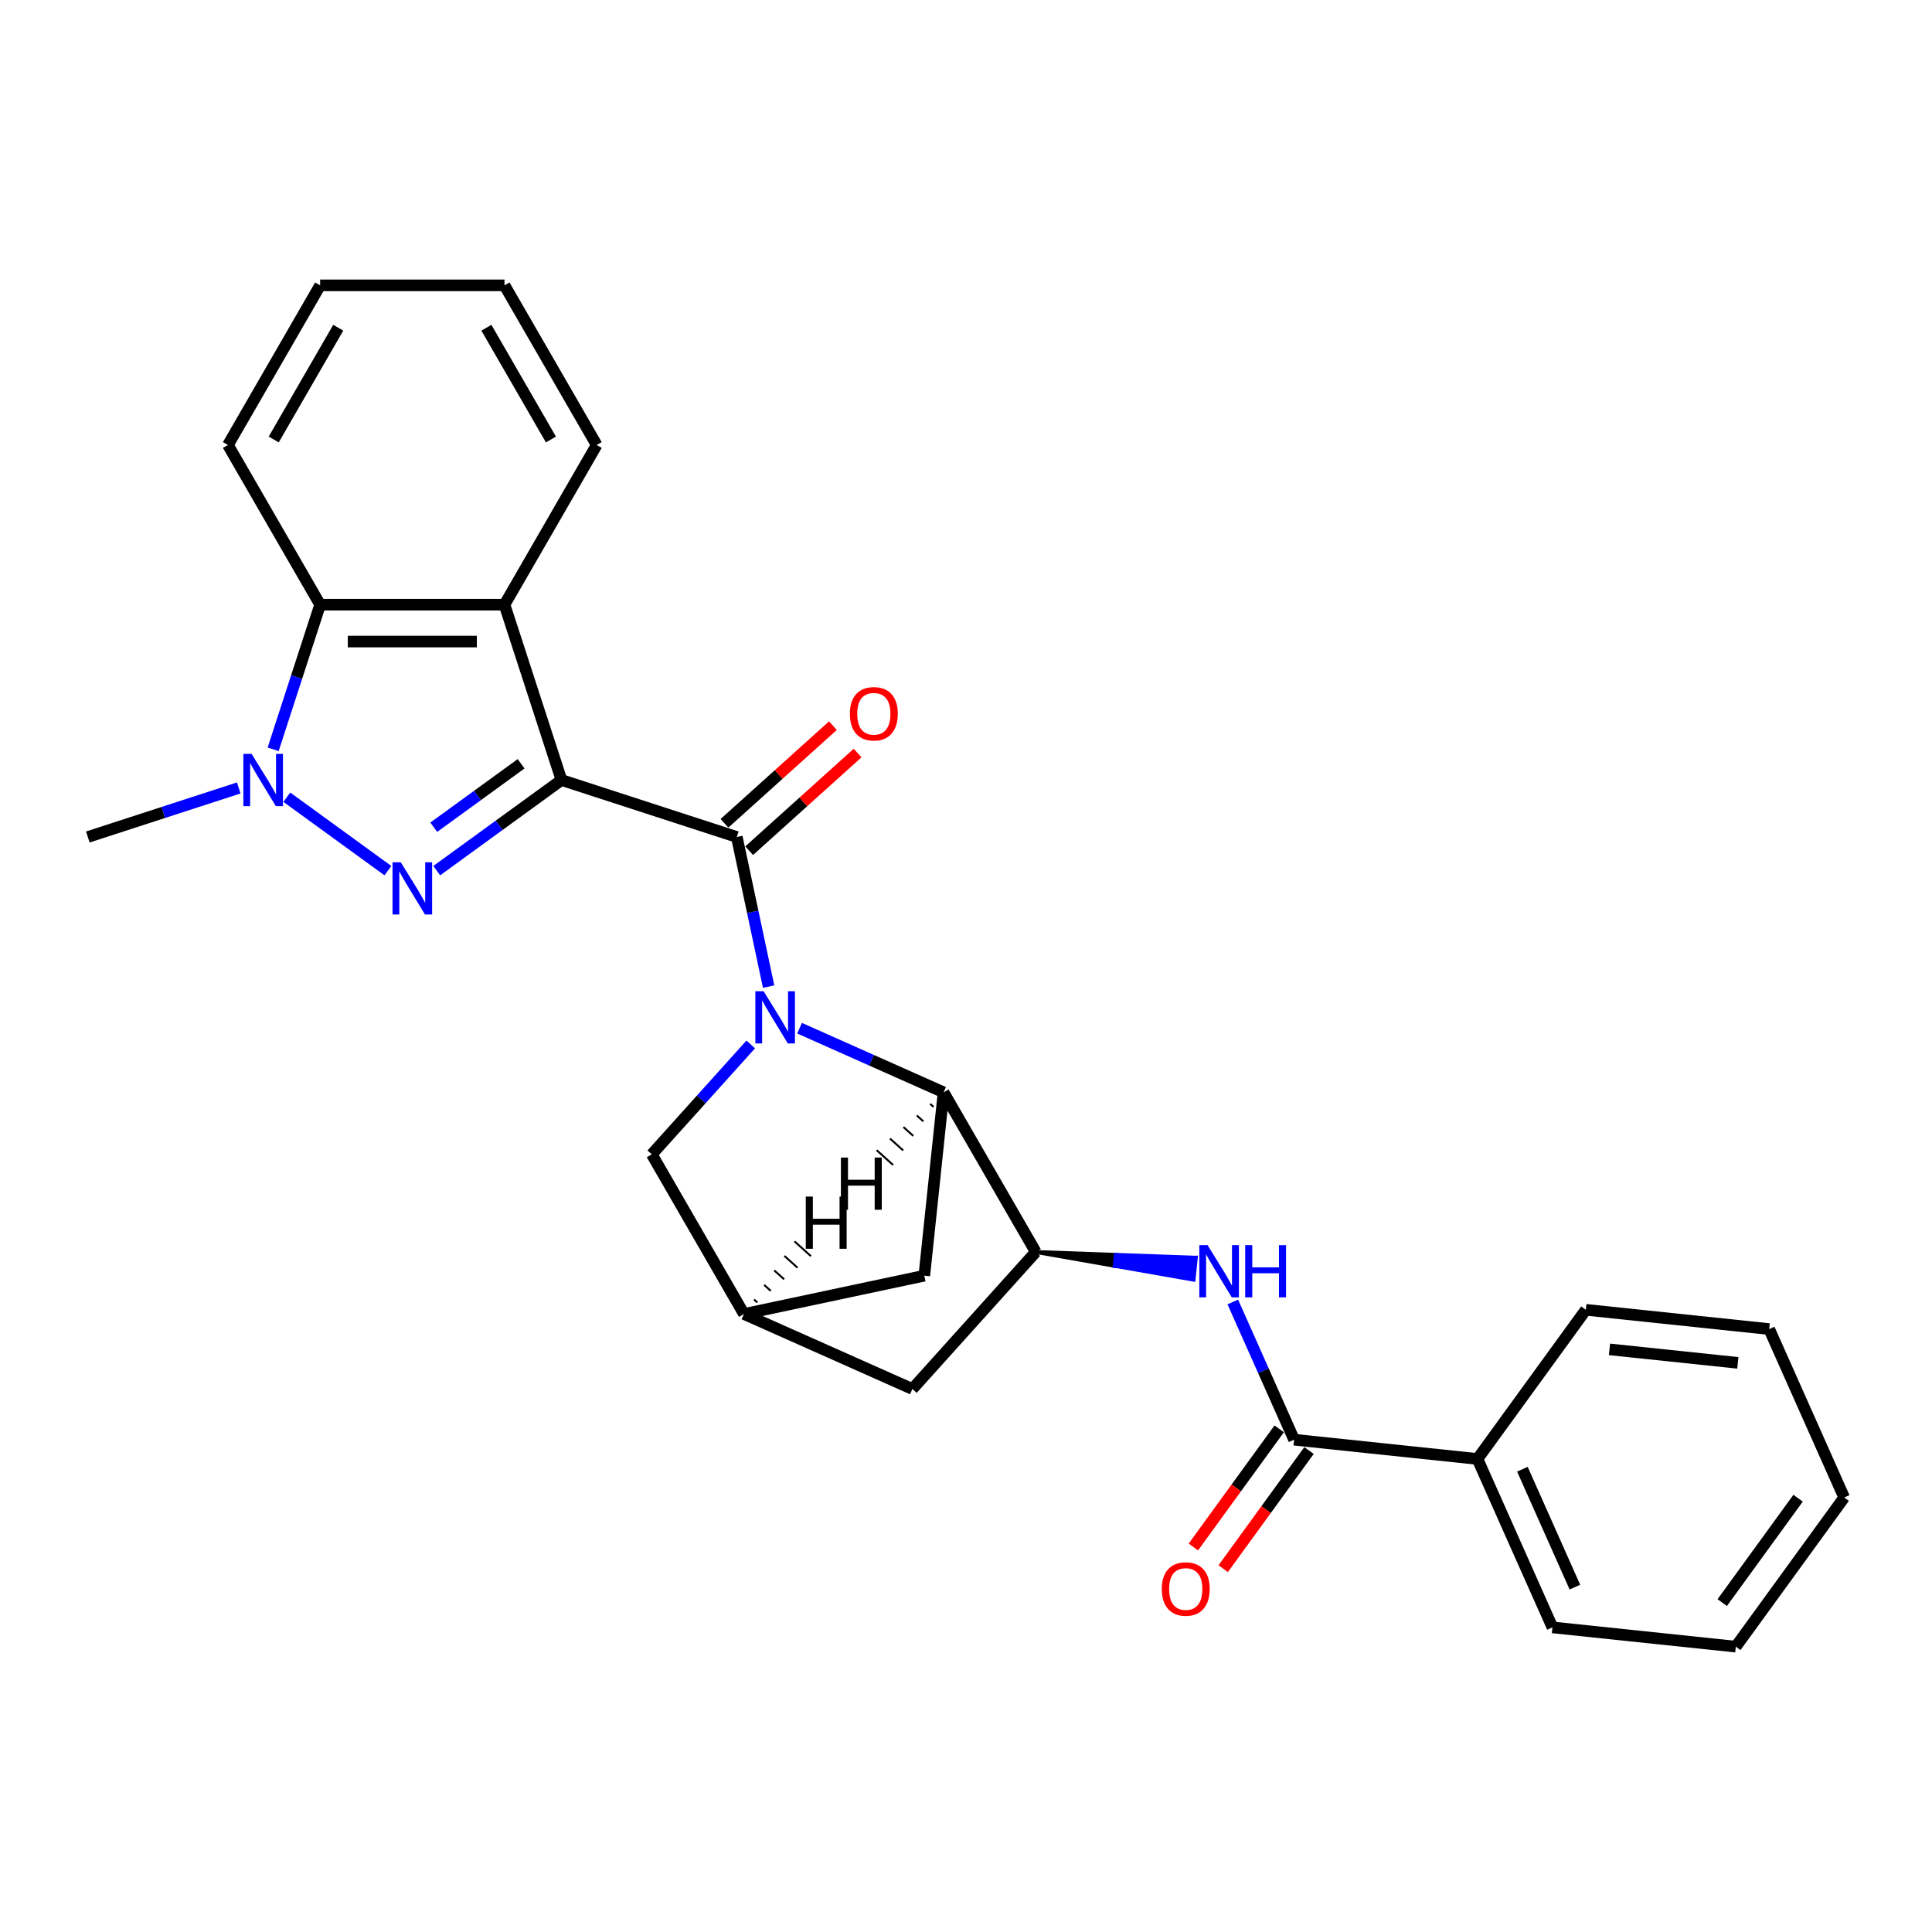 <?xml version='1.0' encoding='iso-8859-1'?>
<svg version='1.1' baseProfile='full'
              xmlns='http://www.w3.org/2000/svg'
                      xmlns:rdkit='http://www.rdkit.org/xml'
                      xmlns:xlink='http://www.w3.org/1999/xlink'
                  xml:space='preserve'
width='1000px' height='1000px' viewBox='0 0 1000 1000'>
<!-- END OF HEADER -->
<rect style='opacity:1.0;fill:#FFFFFF;stroke:none' width='1000' height='1000' x='0' y='0'> </rect>
<path class='bond-0' d='M 290.618,403.737 L 258.334,427.193' style='fill:none;fill-rule:evenodd;stroke:#000000;stroke-width:6px;stroke-linecap:butt;stroke-linejoin:miter;stroke-opacity:1' />
<path class='bond-0' d='M 258.334,427.193 L 226.05,450.649' style='fill:none;fill-rule:evenodd;stroke:#0000FF;stroke-width:6px;stroke-linecap:butt;stroke-linejoin:miter;stroke-opacity:1' />
<path class='bond-0' d='M 269.715,395.333 L 247.116,411.752' style='fill:none;fill-rule:evenodd;stroke:#000000;stroke-width:6px;stroke-linecap:butt;stroke-linejoin:miter;stroke-opacity:1' />
<path class='bond-0' d='M 247.116,411.752 L 224.517,428.171' style='fill:none;fill-rule:evenodd;stroke:#0000FF;stroke-width:6px;stroke-linecap:butt;stroke-linejoin:miter;stroke-opacity:1' />
<path class='bond-2' d='M 290.618,403.737 L 381.376,433.226' style='fill:none;fill-rule:evenodd;stroke:#000000;stroke-width:6px;stroke-linecap:butt;stroke-linejoin:miter;stroke-opacity:1' />
<path class='bond-4' d='M 290.618,403.737 L 261.13,312.979' style='fill:none;fill-rule:evenodd;stroke:#000000;stroke-width:6px;stroke-linecap:butt;stroke-linejoin:miter;stroke-opacity:1' />
<path class='bond-3' d='M 200.781,450.649 L 148.457,412.633' style='fill:none;fill-rule:evenodd;stroke:#0000FF;stroke-width:6px;stroke-linecap:butt;stroke-linejoin:miter;stroke-opacity:1' />
<path class='bond-1' d='M 397.838,510.67 L 389.607,471.948' style='fill:none;fill-rule:evenodd;stroke:#0000FF;stroke-width:6px;stroke-linecap:butt;stroke-linejoin:miter;stroke-opacity:1' />
<path class='bond-1' d='M 389.607,471.948 L 381.376,433.226' style='fill:none;fill-rule:evenodd;stroke:#000000;stroke-width:6px;stroke-linecap:butt;stroke-linejoin:miter;stroke-opacity:1' />
<path class='bond-5' d='M 413.852,532.194 L 451.123,548.789' style='fill:none;fill-rule:evenodd;stroke:#0000FF;stroke-width:6px;stroke-linecap:butt;stroke-linejoin:miter;stroke-opacity:1' />
<path class='bond-5' d='M 451.123,548.789 L 488.395,565.383' style='fill:none;fill-rule:evenodd;stroke:#000000;stroke-width:6px;stroke-linecap:butt;stroke-linejoin:miter;stroke-opacity:1' />
<path class='bond-10' d='M 388.582,540.601 L 362.973,569.043' style='fill:none;fill-rule:evenodd;stroke:#0000FF;stroke-width:6px;stroke-linecap:butt;stroke-linejoin:miter;stroke-opacity:1' />
<path class='bond-10' d='M 362.973,569.043 L 337.363,597.486' style='fill:none;fill-rule:evenodd;stroke:#000000;stroke-width:6px;stroke-linecap:butt;stroke-linejoin:miter;stroke-opacity:1' />
<path class='bond-14' d='M 387.762,440.318 L 415.824,415.05' style='fill:none;fill-rule:evenodd;stroke:#000000;stroke-width:6px;stroke-linecap:butt;stroke-linejoin:miter;stroke-opacity:1' />
<path class='bond-14' d='M 415.824,415.05 L 443.887,389.782' style='fill:none;fill-rule:evenodd;stroke:#FF0000;stroke-width:6px;stroke-linecap:butt;stroke-linejoin:miter;stroke-opacity:1' />
<path class='bond-14' d='M 374.991,426.134 L 403.054,400.866' style='fill:none;fill-rule:evenodd;stroke:#000000;stroke-width:6px;stroke-linecap:butt;stroke-linejoin:miter;stroke-opacity:1' />
<path class='bond-14' d='M 403.054,400.866 L 431.116,375.598' style='fill:none;fill-rule:evenodd;stroke:#FF0000;stroke-width:6px;stroke-linecap:butt;stroke-linejoin:miter;stroke-opacity:1' />
<path class='bond-17' d='M 123.578,407.842 L 84.516,420.534' style='fill:none;fill-rule:evenodd;stroke:#0000FF;stroke-width:6px;stroke-linecap:butt;stroke-linejoin:miter;stroke-opacity:1' />
<path class='bond-17' d='M 84.516,420.534 L 45.455,433.226' style='fill:none;fill-rule:evenodd;stroke:#000000;stroke-width:6px;stroke-linecap:butt;stroke-linejoin:miter;stroke-opacity:1' />
<path class='bond-27' d='M 141.378,387.839 L 153.54,350.409' style='fill:none;fill-rule:evenodd;stroke:#0000FF;stroke-width:6px;stroke-linecap:butt;stroke-linejoin:miter;stroke-opacity:1' />
<path class='bond-27' d='M 153.54,350.409 L 165.701,312.979' style='fill:none;fill-rule:evenodd;stroke:#000000;stroke-width:6px;stroke-linecap:butt;stroke-linejoin:miter;stroke-opacity:1' />
<path class='bond-6' d='M 261.13,312.979 L 165.701,312.979' style='fill:none;fill-rule:evenodd;stroke:#000000;stroke-width:6px;stroke-linecap:butt;stroke-linejoin:miter;stroke-opacity:1' />
<path class='bond-6' d='M 246.815,332.065 L 180.015,332.065' style='fill:none;fill-rule:evenodd;stroke:#000000;stroke-width:6px;stroke-linecap:butt;stroke-linejoin:miter;stroke-opacity:1' />
<path class='bond-18' d='M 261.13,312.979 L 308.844,230.336' style='fill:none;fill-rule:evenodd;stroke:#000000;stroke-width:6px;stroke-linecap:butt;stroke-linejoin:miter;stroke-opacity:1' />
<path class='bond-7' d='M 488.395,565.383 L 536.109,648.026' style='fill:none;fill-rule:evenodd;stroke:#000000;stroke-width:6px;stroke-linecap:butt;stroke-linejoin:miter;stroke-opacity:1' />
<path class='bond-12' d='M 488.395,565.383 L 478.42,660.289' style='fill:none;fill-rule:evenodd;stroke:#000000;stroke-width:6px;stroke-linecap:butt;stroke-linejoin:miter;stroke-opacity:1' />
<path class='bond-32' d='M 481.463,571.371 L 483.165,572.903' style='fill:none;fill-rule:evenodd;stroke:#000000;stroke-width:1.0px;stroke-linecap:butt;stroke-linejoin:miter;stroke-opacity:1' />
<path class='bond-32' d='M 474.531,577.358 L 477.935,580.423' style='fill:none;fill-rule:evenodd;stroke:#000000;stroke-width:1.0px;stroke-linecap:butt;stroke-linejoin:miter;stroke-opacity:1' />
<path class='bond-32' d='M 467.599,583.345 L 472.705,587.943' style='fill:none;fill-rule:evenodd;stroke:#000000;stroke-width:1.0px;stroke-linecap:butt;stroke-linejoin:miter;stroke-opacity:1' />
<path class='bond-32' d='M 460.667,589.333 L 467.475,595.463' style='fill:none;fill-rule:evenodd;stroke:#000000;stroke-width:1.0px;stroke-linecap:butt;stroke-linejoin:miter;stroke-opacity:1' />
<path class='bond-32' d='M 453.735,595.32 L 462.245,602.983' style='fill:none;fill-rule:evenodd;stroke:#000000;stroke-width:1.0px;stroke-linecap:butt;stroke-linejoin:miter;stroke-opacity:1' />
<path class='bond-19' d='M 165.701,312.979 L 117.987,230.336' style='fill:none;fill-rule:evenodd;stroke:#000000;stroke-width:6px;stroke-linecap:butt;stroke-linejoin:miter;stroke-opacity:1' />
<path class='bond-8' d='M 536.109,648.026 L 576.945,655.197 L 577.544,649.503 Z' style='fill:#000000;fill-rule:evenodd;fill-opacity:1;stroke:#000000;stroke-width:2px;stroke-linecap:butt;stroke-linejoin:miter;stroke-opacity:1;' />
<path class='bond-8' d='M 576.945,655.197 L 618.978,650.979 L 617.781,662.368 Z' style='fill:#0000FF;fill-rule:evenodd;fill-opacity:1;stroke:#0000FF;stroke-width:2px;stroke-linecap:butt;stroke-linejoin:miter;stroke-opacity:1;' />
<path class='bond-8' d='M 576.945,655.197 L 577.544,649.503 L 618.978,650.979 Z' style='fill:#0000FF;fill-rule:evenodd;fill-opacity:1;stroke:#0000FF;stroke-width:2px;stroke-linecap:butt;stroke-linejoin:miter;stroke-opacity:1;' />
<path class='bond-30' d='M 536.109,648.026 L 472.255,718.943' style='fill:none;fill-rule:evenodd;stroke:#000000;stroke-width:6px;stroke-linecap:butt;stroke-linejoin:miter;stroke-opacity:1' />
<path class='bond-9' d='M 638.093,673.9 L 653.961,709.54' style='fill:none;fill-rule:evenodd;stroke:#0000FF;stroke-width:6px;stroke-linecap:butt;stroke-linejoin:miter;stroke-opacity:1' />
<path class='bond-9' d='M 653.961,709.54 L 669.829,745.179' style='fill:none;fill-rule:evenodd;stroke:#000000;stroke-width:6px;stroke-linecap:butt;stroke-linejoin:miter;stroke-opacity:1' />
<path class='bond-15' d='M 662.109,739.57 L 639.894,770.146' style='fill:none;fill-rule:evenodd;stroke:#000000;stroke-width:6px;stroke-linecap:butt;stroke-linejoin:miter;stroke-opacity:1' />
<path class='bond-15' d='M 639.894,770.146 L 617.679,800.722' style='fill:none;fill-rule:evenodd;stroke:#FF0000;stroke-width:6px;stroke-linecap:butt;stroke-linejoin:miter;stroke-opacity:1' />
<path class='bond-15' d='M 677.549,750.789 L 655.334,781.365' style='fill:none;fill-rule:evenodd;stroke:#000000;stroke-width:6px;stroke-linecap:butt;stroke-linejoin:miter;stroke-opacity:1' />
<path class='bond-15' d='M 655.334,781.365 L 633.12,811.941' style='fill:none;fill-rule:evenodd;stroke:#FF0000;stroke-width:6px;stroke-linecap:butt;stroke-linejoin:miter;stroke-opacity:1' />
<path class='bond-16' d='M 669.829,745.179 L 764.734,755.154' style='fill:none;fill-rule:evenodd;stroke:#000000;stroke-width:6px;stroke-linecap:butt;stroke-linejoin:miter;stroke-opacity:1' />
<path class='bond-11' d='M 337.363,597.486 L 385.077,680.129' style='fill:none;fill-rule:evenodd;stroke:#000000;stroke-width:6px;stroke-linecap:butt;stroke-linejoin:miter;stroke-opacity:1' />
<path class='bond-13' d='M 385.077,680.129 L 472.255,718.943' style='fill:none;fill-rule:evenodd;stroke:#000000;stroke-width:6px;stroke-linecap:butt;stroke-linejoin:miter;stroke-opacity:1' />
<path class='bond-29' d='M 385.077,680.129 L 478.42,660.289' style='fill:none;fill-rule:evenodd;stroke:#000000;stroke-width:6px;stroke-linecap:butt;stroke-linejoin:miter;stroke-opacity:1' />
<path class='bond-33' d='M 392.009,674.142 L 390.307,672.609' style='fill:none;fill-rule:evenodd;stroke:#000000;stroke-width:1.0px;stroke-linecap:butt;stroke-linejoin:miter;stroke-opacity:1' />
<path class='bond-33' d='M 398.941,668.154 L 395.537,665.089' style='fill:none;fill-rule:evenodd;stroke:#000000;stroke-width:1.0px;stroke-linecap:butt;stroke-linejoin:miter;stroke-opacity:1' />
<path class='bond-33' d='M 405.873,662.167 L 400.767,657.569' style='fill:none;fill-rule:evenodd;stroke:#000000;stroke-width:1.0px;stroke-linecap:butt;stroke-linejoin:miter;stroke-opacity:1' />
<path class='bond-33' d='M 412.805,656.179 L 405.997,650.049' style='fill:none;fill-rule:evenodd;stroke:#000000;stroke-width:1.0px;stroke-linecap:butt;stroke-linejoin:miter;stroke-opacity:1' />
<path class='bond-33' d='M 419.737,650.192 L 411.227,642.529' style='fill:none;fill-rule:evenodd;stroke:#000000;stroke-width:1.0px;stroke-linecap:butt;stroke-linejoin:miter;stroke-opacity:1' />
<path class='bond-20' d='M 764.734,755.154 L 803.549,842.333' style='fill:none;fill-rule:evenodd;stroke:#000000;stroke-width:6px;stroke-linecap:butt;stroke-linejoin:miter;stroke-opacity:1' />
<path class='bond-20' d='M 787.992,760.468 L 815.162,821.493' style='fill:none;fill-rule:evenodd;stroke:#000000;stroke-width:6px;stroke-linecap:butt;stroke-linejoin:miter;stroke-opacity:1' />
<path class='bond-21' d='M 764.734,755.154 L 820.826,677.951' style='fill:none;fill-rule:evenodd;stroke:#000000;stroke-width:6px;stroke-linecap:butt;stroke-linejoin:miter;stroke-opacity:1' />
<path class='bond-22' d='M 308.844,230.336 L 261.13,147.693' style='fill:none;fill-rule:evenodd;stroke:#000000;stroke-width:6px;stroke-linecap:butt;stroke-linejoin:miter;stroke-opacity:1' />
<path class='bond-22' d='M 285.158,227.482 L 251.758,169.632' style='fill:none;fill-rule:evenodd;stroke:#000000;stroke-width:6px;stroke-linecap:butt;stroke-linejoin:miter;stroke-opacity:1' />
<path class='bond-28' d='M 117.987,230.336 L 165.701,147.693' style='fill:none;fill-rule:evenodd;stroke:#000000;stroke-width:6px;stroke-linecap:butt;stroke-linejoin:miter;stroke-opacity:1' />
<path class='bond-28' d='M 141.673,227.482 L 175.073,169.632' style='fill:none;fill-rule:evenodd;stroke:#000000;stroke-width:6px;stroke-linecap:butt;stroke-linejoin:miter;stroke-opacity:1' />
<path class='bond-25' d='M 803.549,842.333 L 898.454,852.307' style='fill:none;fill-rule:evenodd;stroke:#000000;stroke-width:6px;stroke-linecap:butt;stroke-linejoin:miter;stroke-opacity:1' />
<path class='bond-24' d='M 820.826,677.951 L 915.731,687.926' style='fill:none;fill-rule:evenodd;stroke:#000000;stroke-width:6px;stroke-linecap:butt;stroke-linejoin:miter;stroke-opacity:1' />
<path class='bond-24' d='M 833.067,698.429 L 899.5,705.411' style='fill:none;fill-rule:evenodd;stroke:#000000;stroke-width:6px;stroke-linecap:butt;stroke-linejoin:miter;stroke-opacity:1' />
<path class='bond-23' d='M 261.13,147.693 L 165.701,147.693' style='fill:none;fill-rule:evenodd;stroke:#000000;stroke-width:6px;stroke-linecap:butt;stroke-linejoin:miter;stroke-opacity:1' />
<path class='bond-26' d='M 915.731,687.926 L 954.545,775.104' style='fill:none;fill-rule:evenodd;stroke:#000000;stroke-width:6px;stroke-linecap:butt;stroke-linejoin:miter;stroke-opacity:1' />
<path class='bond-31' d='M 898.454,852.307 L 954.545,775.104' style='fill:none;fill-rule:evenodd;stroke:#000000;stroke-width:6px;stroke-linecap:butt;stroke-linejoin:miter;stroke-opacity:1' />
<path class='bond-31' d='M 891.427,829.509 L 930.691,775.467' style='fill:none;fill-rule:evenodd;stroke:#000000;stroke-width:6px;stroke-linecap:butt;stroke-linejoin:miter;stroke-opacity:1' />
<path  class='atom-1' d='M 207.442 446.316
L 216.297 460.63
Q 217.175 462.042, 218.588 464.6
Q 220 467.157, 220.076 467.31
L 220.076 446.316
L 223.664 446.316
L 223.664 473.341
L 219.962 473.341
L 210.457 457.691
Q 209.35 455.858, 208.167 453.759
Q 207.022 451.66, 206.678 451.011
L 206.678 473.341
L 203.166 473.341
L 203.166 446.316
L 207.442 446.316
' fill='#0000FF'/>
<path  class='atom-2' d='M 395.243 513.056
L 404.099 527.37
Q 404.977 528.783, 406.389 531.34
Q 407.801 533.898, 407.878 534.05
L 407.878 513.056
L 411.466 513.056
L 411.466 540.081
L 407.763 540.081
L 398.259 524.431
Q 397.152 522.599, 395.968 520.5
Q 394.823 518.4, 394.48 517.751
L 394.48 540.081
L 390.968 540.081
L 390.968 513.056
L 395.243 513.056
' fill='#0000FF'/>
<path  class='atom-4' d='M 130.238 390.224
L 139.094 404.539
Q 139.972 405.951, 141.384 408.508
Q 142.797 411.066, 142.873 411.218
L 142.873 390.224
L 146.461 390.224
L 146.461 417.25
L 142.759 417.25
L 133.254 401.599
Q 132.147 399.767, 130.964 397.668
Q 129.819 395.568, 129.475 394.919
L 129.475 417.25
L 125.963 417.25
L 125.963 390.224
L 130.238 390.224
' fill='#0000FF'/>
<path  class='atom-9' d='M 625.041 644.489
L 633.897 658.803
Q 634.775 660.215, 636.187 662.773
Q 637.599 665.33, 637.676 665.483
L 637.676 644.489
L 641.264 644.489
L 641.264 671.514
L 637.561 671.514
L 628.056 655.864
Q 626.949 654.032, 625.766 651.932
Q 624.621 649.833, 624.277 649.184
L 624.277 671.514
L 620.766 671.514
L 620.766 644.489
L 625.041 644.489
' fill='#0000FF'/>
<path  class='atom-9' d='M 644.508 644.489
L 648.173 644.489
L 648.173 655.978
L 661.991 655.978
L 661.991 644.489
L 665.655 644.489
L 665.655 671.514
L 661.991 671.514
L 661.991 659.032
L 648.173 659.032
L 648.173 671.514
L 644.508 671.514
L 644.508 644.489
' fill='#0000FF'/>
<path  class='atom-15' d='M 439.888 369.448
Q 439.888 362.959, 443.094 359.333
Q 446.3 355.707, 452.293 355.707
Q 458.286 355.707, 461.493 359.333
Q 464.699 362.959, 464.699 369.448
Q 464.699 376.014, 461.454 379.754
Q 458.21 383.457, 452.293 383.457
Q 446.339 383.457, 443.094 379.754
Q 439.888 376.052, 439.888 369.448
M 452.293 380.403
Q 456.416 380.403, 458.63 377.655
Q 460.882 374.869, 460.882 369.448
Q 460.882 364.142, 458.63 361.47
Q 456.416 358.76, 452.293 358.76
Q 448.171 358.76, 445.919 361.432
Q 443.705 364.104, 443.705 369.448
Q 443.705 374.907, 445.919 377.655
Q 448.171 380.403, 452.293 380.403
' fill='#FF0000'/>
<path  class='atom-16' d='M 601.332 822.459
Q 601.332 815.97, 604.538 812.343
Q 607.745 808.717, 613.737 808.717
Q 619.73 808.717, 622.937 812.343
Q 626.143 815.97, 626.143 822.459
Q 626.143 829.024, 622.899 832.765
Q 619.654 836.468, 613.737 836.468
Q 607.783 836.468, 604.538 832.765
Q 601.332 829.063, 601.332 822.459
M 613.737 833.414
Q 617.86 833.414, 620.074 830.666
Q 622.326 827.879, 622.326 822.459
Q 622.326 817.153, 620.074 814.481
Q 617.86 811.771, 613.737 811.771
Q 609.615 811.771, 607.363 814.443
Q 605.149 817.115, 605.149 822.459
Q 605.149 827.917, 607.363 830.666
Q 609.615 833.414, 613.737 833.414
' fill='#FF0000'/>
<path  class='atom-28' d='M 435.252 599.148
L 438.917 599.148
L 438.917 610.638
L 452.735 610.638
L 452.735 599.148
L 456.399 599.148
L 456.399 626.174
L 452.735 626.174
L 452.735 613.692
L 438.917 613.692
L 438.917 626.174
L 435.252 626.174
L 435.252 599.148
' fill='#000000'/>
<path  class='atom-29' d='M 417.073 619.339
L 420.737 619.339
L 420.737 630.828
L 434.555 630.828
L 434.555 619.339
L 438.22 619.339
L 438.22 646.364
L 434.555 646.364
L 434.555 633.882
L 420.737 633.882
L 420.737 646.364
L 417.073 646.364
L 417.073 619.339
' fill='#000000'/>
</svg>
